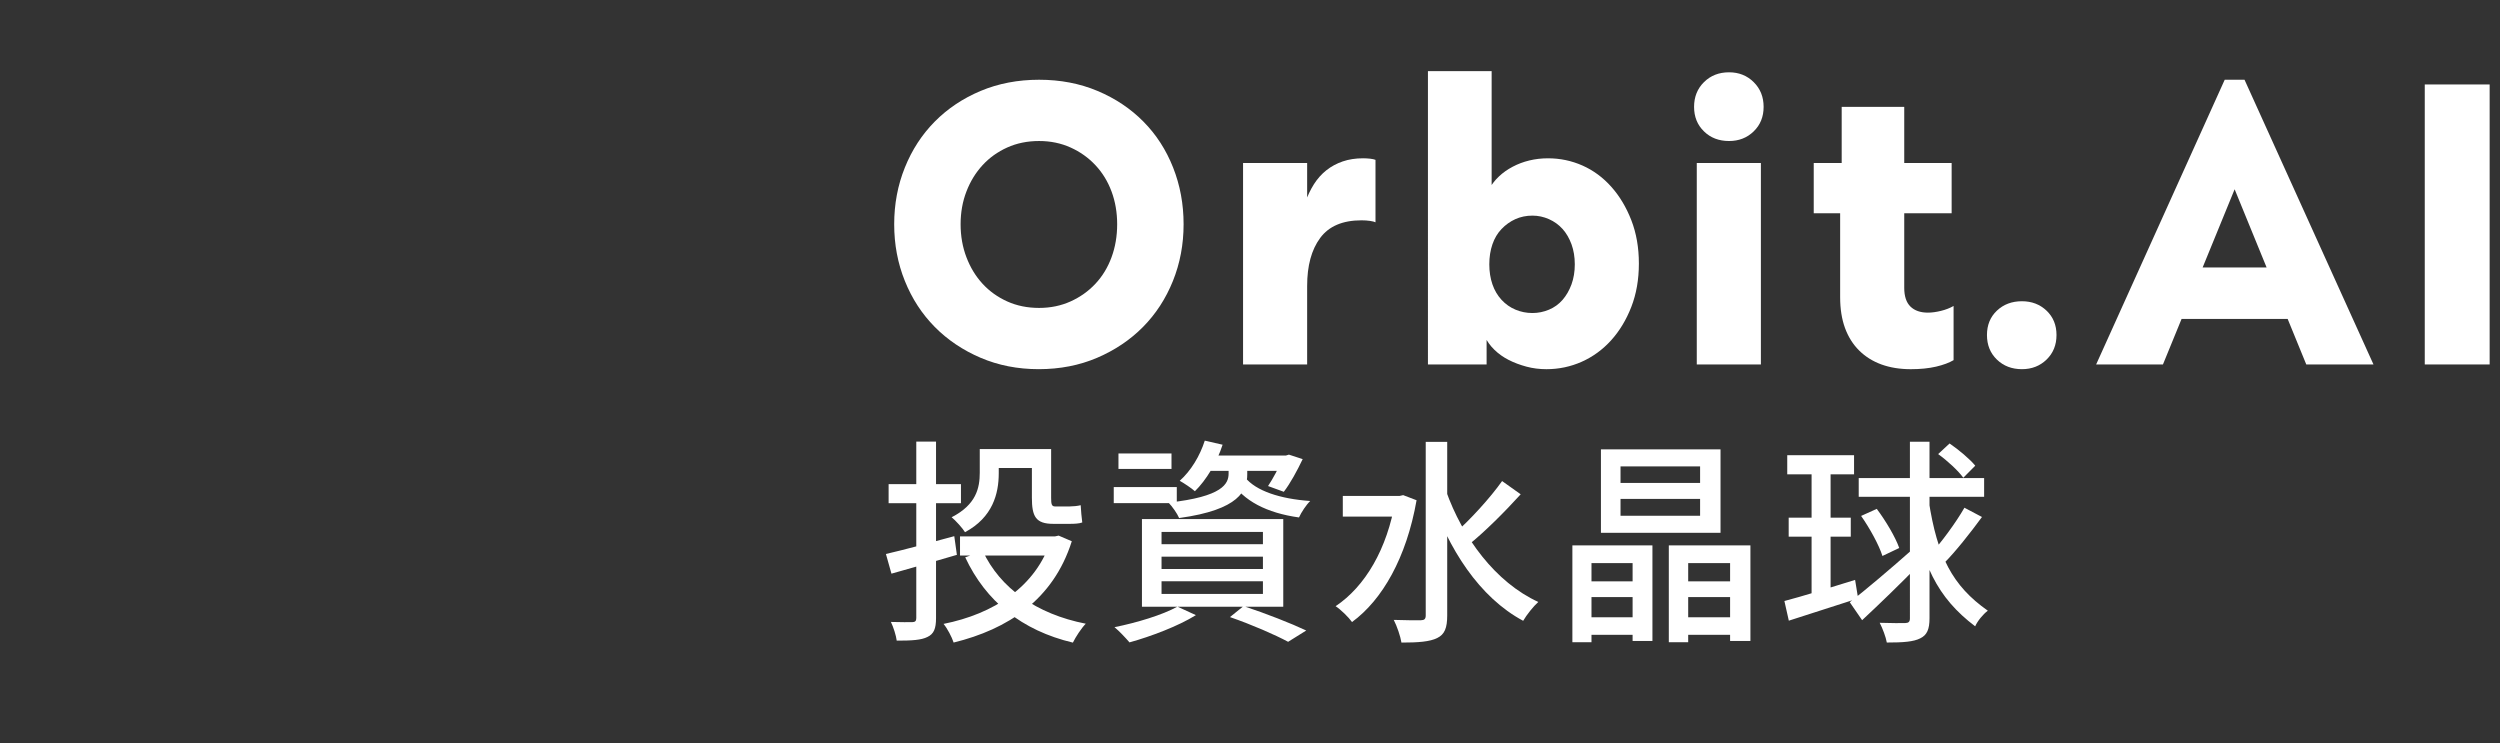 <?xml version="1.0" encoding="utf-8"?>
<!-- Generator: Adobe Illustrator 16.0.0, SVG Export Plug-In . SVG Version: 6.00 Build 0)  -->
<!DOCTYPE svg PUBLIC "-//W3C//DTD SVG 1.1//EN" "http://www.w3.org/Graphics/SVG/1.1/DTD/svg11.dtd">
<svg version="1.1" id="圖層_1" xmlns="http://www.w3.org/2000/svg" xmlns:xlink="http://www.w3.org/1999/xlink" x="0px" y="0px"
	 width="148px" height="44px" viewBox="0 0 148 44" enable-background="new 0 0 148 44" xml:space="preserve">
<rect x="0" y="0" width="148" height="44" fill="#333333" stroke="none"/>
<!--<path fill="#FFFFFF" d="M1.002,23.878c-1.009-11.585,7.582-21.792,19.189-22.8c11.607-1.007,21.834,7.568,22.843,19.153
	c1.009,11.585-7.582,21.793-19.189,22.8S2.012,35.463,1.002,23.878"/>
<path fill="#673BAC" d="M35.472,9.153c-1.696-1.739-3.739-3.138-5.973-4.097c-2.233-0.958-4.656-1.476-7.088-1.507
	c-2.431-0.036-4.867,0.421-7.125,1.318c-2.258,0.9-4.34,2.241-6.08,3.937c-1.743,1.693-3.144,3.732-4.105,5.961
	c-0.96,2.23-1.478,4.648-1.51,7.075c-0.036,2.428,0.421,4.858,1.321,7.112c0.901,2.254,2.245,4.332,3.944,6.069
	c1.696,1.738,3.739,3.138,5.973,4.096c2.233,0.959,4.656,1.477,7.088,1.508c2.432,0.035,4.867-0.421,7.125-1.318
	c2.258-0.899,4.34-2.24,6.08-3.937c1.743-1.692,3.145-3.731,4.105-5.962c0.96-2.229,1.478-4.646,1.51-7.074
	c0.036-2.428-0.421-4.857-1.321-7.112C38.515,12.968,37.17,10.89,35.472,9.153 M40.458,22.33c-0.031,2.391-0.542,4.772-1.488,6.969
	s-2.326,4.205-4.043,5.872c-1.714,1.671-3.764,2.991-5.989,3.878c-2.225,0.885-4.623,1.333-7.019,1.299
	c-2.394-0.03-4.781-0.541-6.982-1.485c-2.2-0.944-4.213-2.322-5.883-4.035c-1.673-1.711-2.997-3.757-3.885-5.978
	c-0.886-2.222-1.336-4.615-1.301-7.005c0.031-2.39,0.542-4.773,1.488-6.969C6.303,12.679,7.683,10.67,9.4,9.003
	c1.714-1.67,3.764-2.992,5.989-3.878c2.225-0.885,4.624-1.333,7.019-1.299c2.394,0.031,4.781,0.541,6.981,1.485
	c2.201,0.944,4.214,2.323,5.884,4.036c1.673,1.711,2.997,3.757,3.885,5.977C40.043,17.546,40.494,19.939,40.458,22.33"/>
<g>
	<g>
		<defs>
			<rect id="SVGID_1_" x="30.873" y="18.8" width="10.426" height="19.931"/>
		</defs>
		<clipPath id="SVGID_2_">
			<use xlink:href="#SVGID_1_"  overflow="visible"/>
		</clipPath>
		<path clip-path="url(#SVGID_2_)" fill="#673BAC" d="M39.444,30.269c-1.665,3.546-4.467,6.541-7.909,8.462l-0.663-1.224
			c3.183-1.782,5.773-4.555,7.314-7.835c1.575-3.314,2.088-7.07,1.454-10.611l1.369-0.261
			C41.698,22.628,41.146,26.689,39.444,30.269"/>
	</g>
</g>
<path fill="#673BAC" d="M41.009,18.8c0.69,3.828,0.138,7.89-1.565,11.47c-1.665,3.545-4.467,6.54-7.909,8.461l-0.662-1.224
	c3.182-1.782,5.773-4.555,7.313-7.835c1.575-3.314,2.088-7.07,1.454-10.611L41.009,18.8z"/>
<path fill="#673BAC" d="M39.801,14.695l-1.293,0.519c-0.896-2.129-2.228-4.098-3.866-5.709c-1.634-1.613-3.622-2.923-5.762-3.798
	l0.508-1.296c2.315,0.945,4.465,2.36,6.234,4.105C37.394,10.259,38.835,12.391,39.801,14.695"/>
<path fill="#673BAC" d="M18.923,39.494l-0.234,1.371c-3.692-0.684-7.187-2.486-9.869-5.096c-2.748-2.654-4.674-6.201-5.424-9.99
	c-0.755-3.761-0.322-7.773,1.221-11.297c1.496-3.448,4.045-6.439,7.195-8.451l0.735,1.182c-2.911,1.864-5.267,4.632-6.652,7.823
	c-1.43,3.267-1.832,6.987-1.132,10.474c0.696,3.516,2.482,6.806,5.029,9.263C12.273,37.188,15.506,38.857,18.923,39.494"/>
<path fill-rule="evenodd" clip-rule="evenodd" fill="#673BAC" d="M10.285,28.717L10.285,28.717c1.001,0.01,1.758-0.731,1.768-1.731
	c0.001-0.188,0.003-0.313-0.056-0.501c2.268-1.787,6.303-4.997,8.132-6.415c0.31,0.252,0.622,0.38,1.061,0.384
	c0.25,0.003,0.561-0.057,0.813-0.242c1.18,1.01,3.167,2.716,4.592,3.977c-0.062,0.063-0.063,0.188-0.063,0.313
	c-0.009,0.938,0.732,1.756,1.733,1.765c1.002,0.01,1.823-0.793,1.832-1.73c0.002-0.188-0.057-0.375-0.121-0.5l4.67-4.14
	c0.249,0.128,0.498,0.255,0.813,0.258c0.937,0.009,1.758-0.796,1.767-1.795c0.009-0.938-0.795-1.757-1.733-1.766
	c-1.002-0.009-1.823,0.794-1.832,1.732c-0.003,0.25,0.055,0.5,0.119,0.688c-1.261,1.113-3.283,2.903-4.544,4.016
	c-0.249-0.188-0.562-0.316-0.937-0.32c-0.375-0.003-0.752,0.18-1.066,0.364c-1.179-0.947-3.042-2.59-4.406-3.791
	c0.064-0.186,0.128-0.373,0.13-0.56c0.009-0.998-0.795-1.819-1.733-1.828c-1.001-0.01-1.822,0.796-1.832,1.794
	c-0.002,0.188,0.057,0.375,0.12,0.563l-8.196,6.291c-0.311-0.19-0.622-0.317-0.997-0.32c-1-0.01-1.822,0.731-1.832,1.729
	C8.478,27.951,9.285,28.707,10.285,28.717"/>-->
  

<path fill="#FFFFFF" d="M64.975,5.384c1.05,0.442,1.955,1.046,2.714,1.813c0.759,0.767,1.345,1.674,1.759,2.721
	c0.414,1.045,0.621,2.166,0.621,3.359s-0.211,2.313-0.632,3.358c-0.422,1.047-1.012,1.953-1.771,2.721
	c-0.759,0.767-1.664,1.375-2.714,1.825c-1.051,0.449-2.204,0.674-3.461,0.674c-1.242,0-2.388-0.225-3.439-0.674
	c-1.05-0.45-1.954-1.058-2.713-1.825c-0.759-0.768-1.35-1.674-1.771-2.721c-0.422-1.046-0.632-2.165-0.632-3.358
	s0.21-2.314,0.632-3.359c0.421-1.047,1.012-1.954,1.771-2.721c0.759-0.767,1.663-1.371,2.713-1.813
	c1.051-0.441,2.204-0.663,3.462-0.663C62.771,4.721,63.924,4.942,64.975,5.384 M59.628,8.732c-0.567,0.255-1.054,0.604-1.46,1.046
	c-0.407,0.441-0.725,0.961-0.955,1.558c-0.23,0.597-0.345,1.244-0.345,1.941c0,0.697,0.115,1.349,0.345,1.953
	s0.548,1.127,0.955,1.569c0.406,0.442,0.893,0.79,1.46,1.046c0.567,0.256,1.196,0.384,1.886,0.384c0.674,0,1.295-0.128,1.863-0.384
	c0.566-0.256,1.058-0.604,1.471-1.046c0.414-0.442,0.733-0.965,0.955-1.569c0.222-0.604,0.333-1.256,0.333-1.953
	c0-0.697-0.111-1.344-0.333-1.941c-0.222-0.597-0.541-1.116-0.955-1.558c-0.413-0.442-0.905-0.791-1.471-1.046
	c-0.568-0.256-1.189-0.384-1.863-0.384C60.824,8.348,60.195,8.476,59.628,8.732"/>
<path fill="#FFFFFF" d="M77.382,11.998h-0.115c0.139-0.403,0.311-0.767,0.518-1.093c0.207-0.325,0.452-0.6,0.736-0.825
	c0.283-0.225,0.605-0.399,0.966-0.523s0.763-0.186,1.208-0.186c0.138,0,0.275,0.008,0.414,0.023c0.138,0.016,0.245,0.039,0.32,0.069
	v3.697c-0.061-0.031-0.168-0.059-0.32-0.082c-0.154-0.023-0.322-0.035-0.506-0.035c-1.12,0-1.936,0.349-2.449,1.046
	c-0.516,0.698-0.771,1.644-0.771,2.837v4.65h-3.794V9.65h3.794V11.998z"/>
<path fill="#FFFFFF" d="M88.007,19.833v1.743h-3.473V4.21h3.771v6.997l-0.115-0.068c0.139-0.248,0.322-0.481,0.553-0.698
	c0.229-0.217,0.498-0.407,0.805-0.569c0.307-0.163,0.636-0.287,0.988-0.372c0.353-0.085,0.722-0.128,1.104-0.128
	c0.722,0,1.403,0.144,2.047,0.43c0.644,0.287,1.211,0.706,1.701,1.255c0.491,0.551,0.886,1.209,1.185,1.976
	c0.299,0.768,0.449,1.624,0.449,2.569c0,0.946-0.15,1.802-0.449,2.57c-0.299,0.767-0.697,1.425-1.195,1.976
	c-0.498,0.55-1.077,0.972-1.736,1.267c-0.66,0.294-1.357,0.441-2.093,0.441c-0.414,0-0.81-0.05-1.185-0.151
	c-0.375-0.101-0.725-0.231-1.047-0.395s-0.605-0.364-0.851-0.605c-0.245-0.239-0.437-0.507-0.575-0.801L88.007,19.833z
	 M90.721,18.531c0.337,0,0.663-0.066,0.978-0.198c0.314-0.131,0.582-0.325,0.805-0.581c0.222-0.256,0.398-0.562,0.529-0.918
	c0.129-0.357,0.195-0.752,0.195-1.186c0-0.434-0.066-0.829-0.195-1.186c-0.131-0.356-0.308-0.659-0.529-0.907
	c-0.223-0.247-0.49-0.441-0.805-0.581c-0.314-0.139-0.641-0.209-0.978-0.209c-0.368,0-0.705,0.07-1.013,0.209
	c-0.307,0.14-0.578,0.334-0.815,0.581c-0.237,0.248-0.418,0.551-0.541,0.907c-0.123,0.357-0.185,0.752-0.185,1.186
	c0,0.434,0.062,0.829,0.185,1.186c0.123,0.356,0.304,0.662,0.541,0.918c0.237,0.256,0.513,0.45,0.828,0.581
	C90.035,18.465,90.369,18.531,90.721,18.531"/>
<path fill="#FFFFFF" d="M103.818,4.861c0.392,0.387,0.588,0.876,0.588,1.465s-0.196,1.073-0.588,1.452
	c-0.391,0.381-0.877,0.57-1.459,0.57c-0.599,0-1.094-0.189-1.483-0.57c-0.392-0.379-0.587-0.863-0.587-1.452
	s0.195-1.078,0.587-1.465c0.39-0.387,0.885-0.581,1.483-0.581C102.941,4.28,103.427,4.474,103.818,4.861 M100.449,9.65h3.796v11.927
	h-3.796V9.65z"/>
<path fill="#FFFFFF" d="M115.651,21.321c-0.261,0.155-0.606,0.283-1.035,0.384c-0.429,0.1-0.928,0.151-1.495,0.151
	c-0.644,0-1.222-0.093-1.736-0.279c-0.514-0.187-0.955-0.461-1.321-0.825c-0.369-0.365-0.647-0.81-0.841-1.337
	c-0.191-0.527-0.286-1.132-0.286-1.814v-4.975h-1.564V9.65h1.655V6.326h3.703V9.65h2.806v2.976h-2.806v4.417
	c0,0.497,0.123,0.864,0.367,1.105c0.246,0.24,0.591,0.36,1.035,0.36c0.23,0,0.487-0.035,0.771-0.104
	c0.284-0.07,0.533-0.167,0.748-0.291V21.321z"/>
<path fill="#FFFFFF" d="M118.215,21.286c-0.392-0.38-0.587-0.864-0.587-1.453c0-0.589,0.195-1.069,0.587-1.441
	c0.392-0.372,0.885-0.559,1.483-0.559c0.582,0,1.069,0.187,1.459,0.559c0.392,0.373,0.588,0.853,0.588,1.441
	c0,0.589-0.196,1.073-0.588,1.453c-0.39,0.379-0.877,0.569-1.459,0.569C119.1,21.855,118.607,21.665,118.215,21.286"/>
<path fill="#FFFFFF" d="M132.187,10.952h0.207l-4.348,10.625h-3.955l7.612-16.856h1.173l7.635,16.856h-3.979L132.187,10.952z
	 M128.921,15.834h6.784v3.046h-6.784V15.834z"/>
<rect x="143.546" y="5" fill="#FFFFFF" width="3.841" height="16.576"/>
<path fill="#FFFFFF" d="M56.493,31.741l0.155,1.106c-1.333,0.396-2.76,0.8-3.874,1.114l-0.328-1.165
	C53.497,32.553,55.022,32.145,56.493,31.741 M56.889,29.791h-4.283v-1.13h4.283V29.791z M55.413,26.143v10.446
	c0,0.625-0.129,0.938-0.504,1.117c-0.375,0.191-0.939,0.22-1.823,0.22c-0.04-0.31-0.195-0.799-0.344-1.107
	c0.555,0.019,1.097,0.013,1.256,0.013c0.177-0.006,0.246-0.063,0.246-0.243V26.143H55.413z M62.455,31.755l0.216-0.047l0.779,0.334
	c-1.097,3.472-3.795,5.211-6.995,5.997c-0.109-0.331-0.373-0.836-0.597-1.104c2.946-0.588,5.485-2.188,6.367-4.996v-0.185H62.455z
	 M59.126,26.583v1.435c0,1.207-0.359,2.611-1.997,3.487c-0.143-0.235-0.568-0.705-0.793-0.884c1.464-0.746,1.666-1.744,1.666-2.64
	v-1.398H59.126z M62.632,32.887h-5.799v-1.132h5.799V32.887z M64.277,36.923c-0.264,0.27-0.6,0.788-0.762,1.12
	c-3.033-0.721-5.157-2.45-6.374-5.049l1.04-0.372C59.204,34.813,61.352,36.352,64.277,36.923 M61.64,27.707h-3.369v-1.124h3.369
	V27.707z M62.227,26.583v2.896c0,0.364,0.031,0.503,0.232,0.503h0.854c0.193,0,0.49-0.027,0.664-0.074
	c0.019,0.303,0.052,0.746,0.093,1.022c-0.176,0.068-0.467,0.082-0.738,0.082h-0.974c-1.051,0-1.27-0.443-1.27-1.554v-2.875H62.227z"
	/>
<path fill="#FFFFFF" d="M69.666,29.784h-3.732v-0.95h3.732V29.784z M70.797,36.416c-1.035,0.645-2.655,1.26-3.931,1.613
	c-0.202-0.236-0.623-0.688-0.889-0.9c1.316-0.265,2.834-0.719,3.726-1.216L70.797,36.416z M69.353,27.762h-3.14v-0.915h3.14V27.762z
	 M75.969,35.92h-8.366v-5.192h8.366V35.92z M68.763,32.217h6.002v-0.725h-6.002V32.217z M68.763,33.683h6.002v-0.73h-6.002V33.683z
	 M68.763,35.161h6.002v-0.749h-6.002V35.161z M73.837,27.611v0.473c0,0.947-0.459,2.096-4.033,2.584
	c-0.115-0.274-0.413-0.694-0.631-0.914c3.22-0.349,3.56-1.123,3.56-1.722v-0.421H73.837z M72.378,26.327
	c-0.343,1.064-0.97,2.097-1.64,2.754c-0.198-0.179-0.641-0.475-0.898-0.618c0.661-0.588,1.194-1.471,1.483-2.377L72.378,26.327z
	 M76.34,27.875h-5.179v-0.906h5.179V27.875z M73.618,35.881c1.336,0.441,2.824,1.026,3.711,1.445l-1.072,0.669
	c-0.78-0.419-2.124-1.006-3.443-1.464L73.618,35.881z M77.565,29.659c-0.237,0.228-0.528,0.669-0.665,0.974
	c-1.89-0.262-3.31-0.979-4.041-2.187l0.851-0.182C74.352,29.062,75.781,29.534,77.565,29.659 M76.121,26.969l0.183-0.055
	l0.815,0.266c-0.324,0.683-0.744,1.453-1.117,1.934l-0.934-0.34c0.292-0.438,0.654-1.1,0.864-1.651v-0.153H76.121z"/>
<path fill="#FFFFFF" d="M82.85,29.361l0.218-0.049l0.793,0.303c-0.6,3.412-2.031,5.9-3.821,7.21
	c-0.198-0.281-0.679-0.751-0.972-0.938c1.748-1.167,3.058-3.387,3.537-6.261v-0.265H82.85z M83.013,30.583h-3.519v-1.224h3.519
	V30.583z M85.675,26.16v10.272c0,0.748-0.154,1.124-0.59,1.338c-0.438,0.22-1.122,0.271-2.119,0.271
	c-0.059-0.368-0.266-0.978-0.456-1.343c0.718,0.026,1.388,0.026,1.606,0.021c0.203-0.005,0.287-0.071,0.287-0.289V26.16H85.675z
	 M91.068,35.636c-0.289,0.256-0.692,0.763-0.896,1.116c-2.584-1.381-4.443-4.253-5.514-7.473l0.938-0.244
	C86.583,31.835,88.54,34.48,91.068,35.636 M90.025,29.262c-0.94,1.037-2.148,2.243-3.078,2.986l-0.836-0.665
	c0.904-0.791,2.107-2.103,2.813-3.104L90.025,29.262z"/>
<path fill="#FFFFFF" d="M97.824,32.286v5.659H96.65v-4.609h-2.434v4.684h-1.131v-5.733H97.824z M97.152,37.581h-3.494v-1.038h3.494
	V37.581z M97.128,35.347H93.67v-0.931h3.458V35.347z M101.855,31.542h-7.08v-4.94h7.08V31.542z M95.935,28.59h4.711v-0.979h-4.711
	V28.59z M95.935,30.533h4.711v-0.998h-4.711V30.533z M103.625,32.286v5.659h-1.203v-4.609h-2.481v4.684h-1.147v-5.733H103.625z
	 M102.96,37.581h-3.559v-1.038h3.559V37.581z M102.971,35.347h-3.558v-0.931h3.558V35.347z"/>
<path fill="#FFFFFF" d="M109.822,34.33L110,35.425c-1.416,0.461-2.934,0.939-4.102,1.319l-0.262-1.164
	C106.699,35.301,108.291,34.809,109.822,34.33 M109.76,28.08h-3.955v-1.131h3.955V28.08z M109.566,31.769h-3.676v-1.123h3.676
	V31.769z M108.371,27.431v7.901l-1.125,0.207v-8.108H108.371z M113.262,32.485l0.419,0.867c-1.152,1.19-2.432,2.42-3.443,3.363
	l-0.732-1.063C110.405,34.955,111.916,33.681,113.262,32.485 M117.46,29.412h-7.424v-1.109h7.424V29.412z M111.105,30.125
	c0.533,0.711,1.105,1.674,1.33,2.316l-0.995,0.473c-0.198-0.635-0.743-1.633-1.262-2.371L111.105,30.125z M114.227,26.15V36.6
	c0,0.66-0.151,0.995-0.545,1.188c-0.399,0.205-1.004,0.25-1.983,0.25c-0.054-0.32-0.252-0.845-0.421-1.168
	c0.691,0.025,1.316,0.02,1.513,0.015c0.194-0.007,0.276-0.07,0.276-0.279V26.15H114.227z M117.678,36.152
	c-0.28,0.215-0.601,0.596-0.748,0.926c-2.257-1.707-3.197-3.694-3.745-7.259l0.996-0.18
	C114.686,32.926,115.574,34.676,117.678,36.152 M117.333,30.606c-0.692,0.945-1.563,2.049-2.252,2.741l-0.834-0.488
	c0.664-0.726,1.547-1.928,2.047-2.802L117.333,30.606z M115.414,26.254c0.543,0.369,1.207,0.928,1.521,1.315l-0.708,0.713
	c-0.303-0.419-0.941-1.007-1.489-1.401L115.414,26.254z"/>
</svg>
